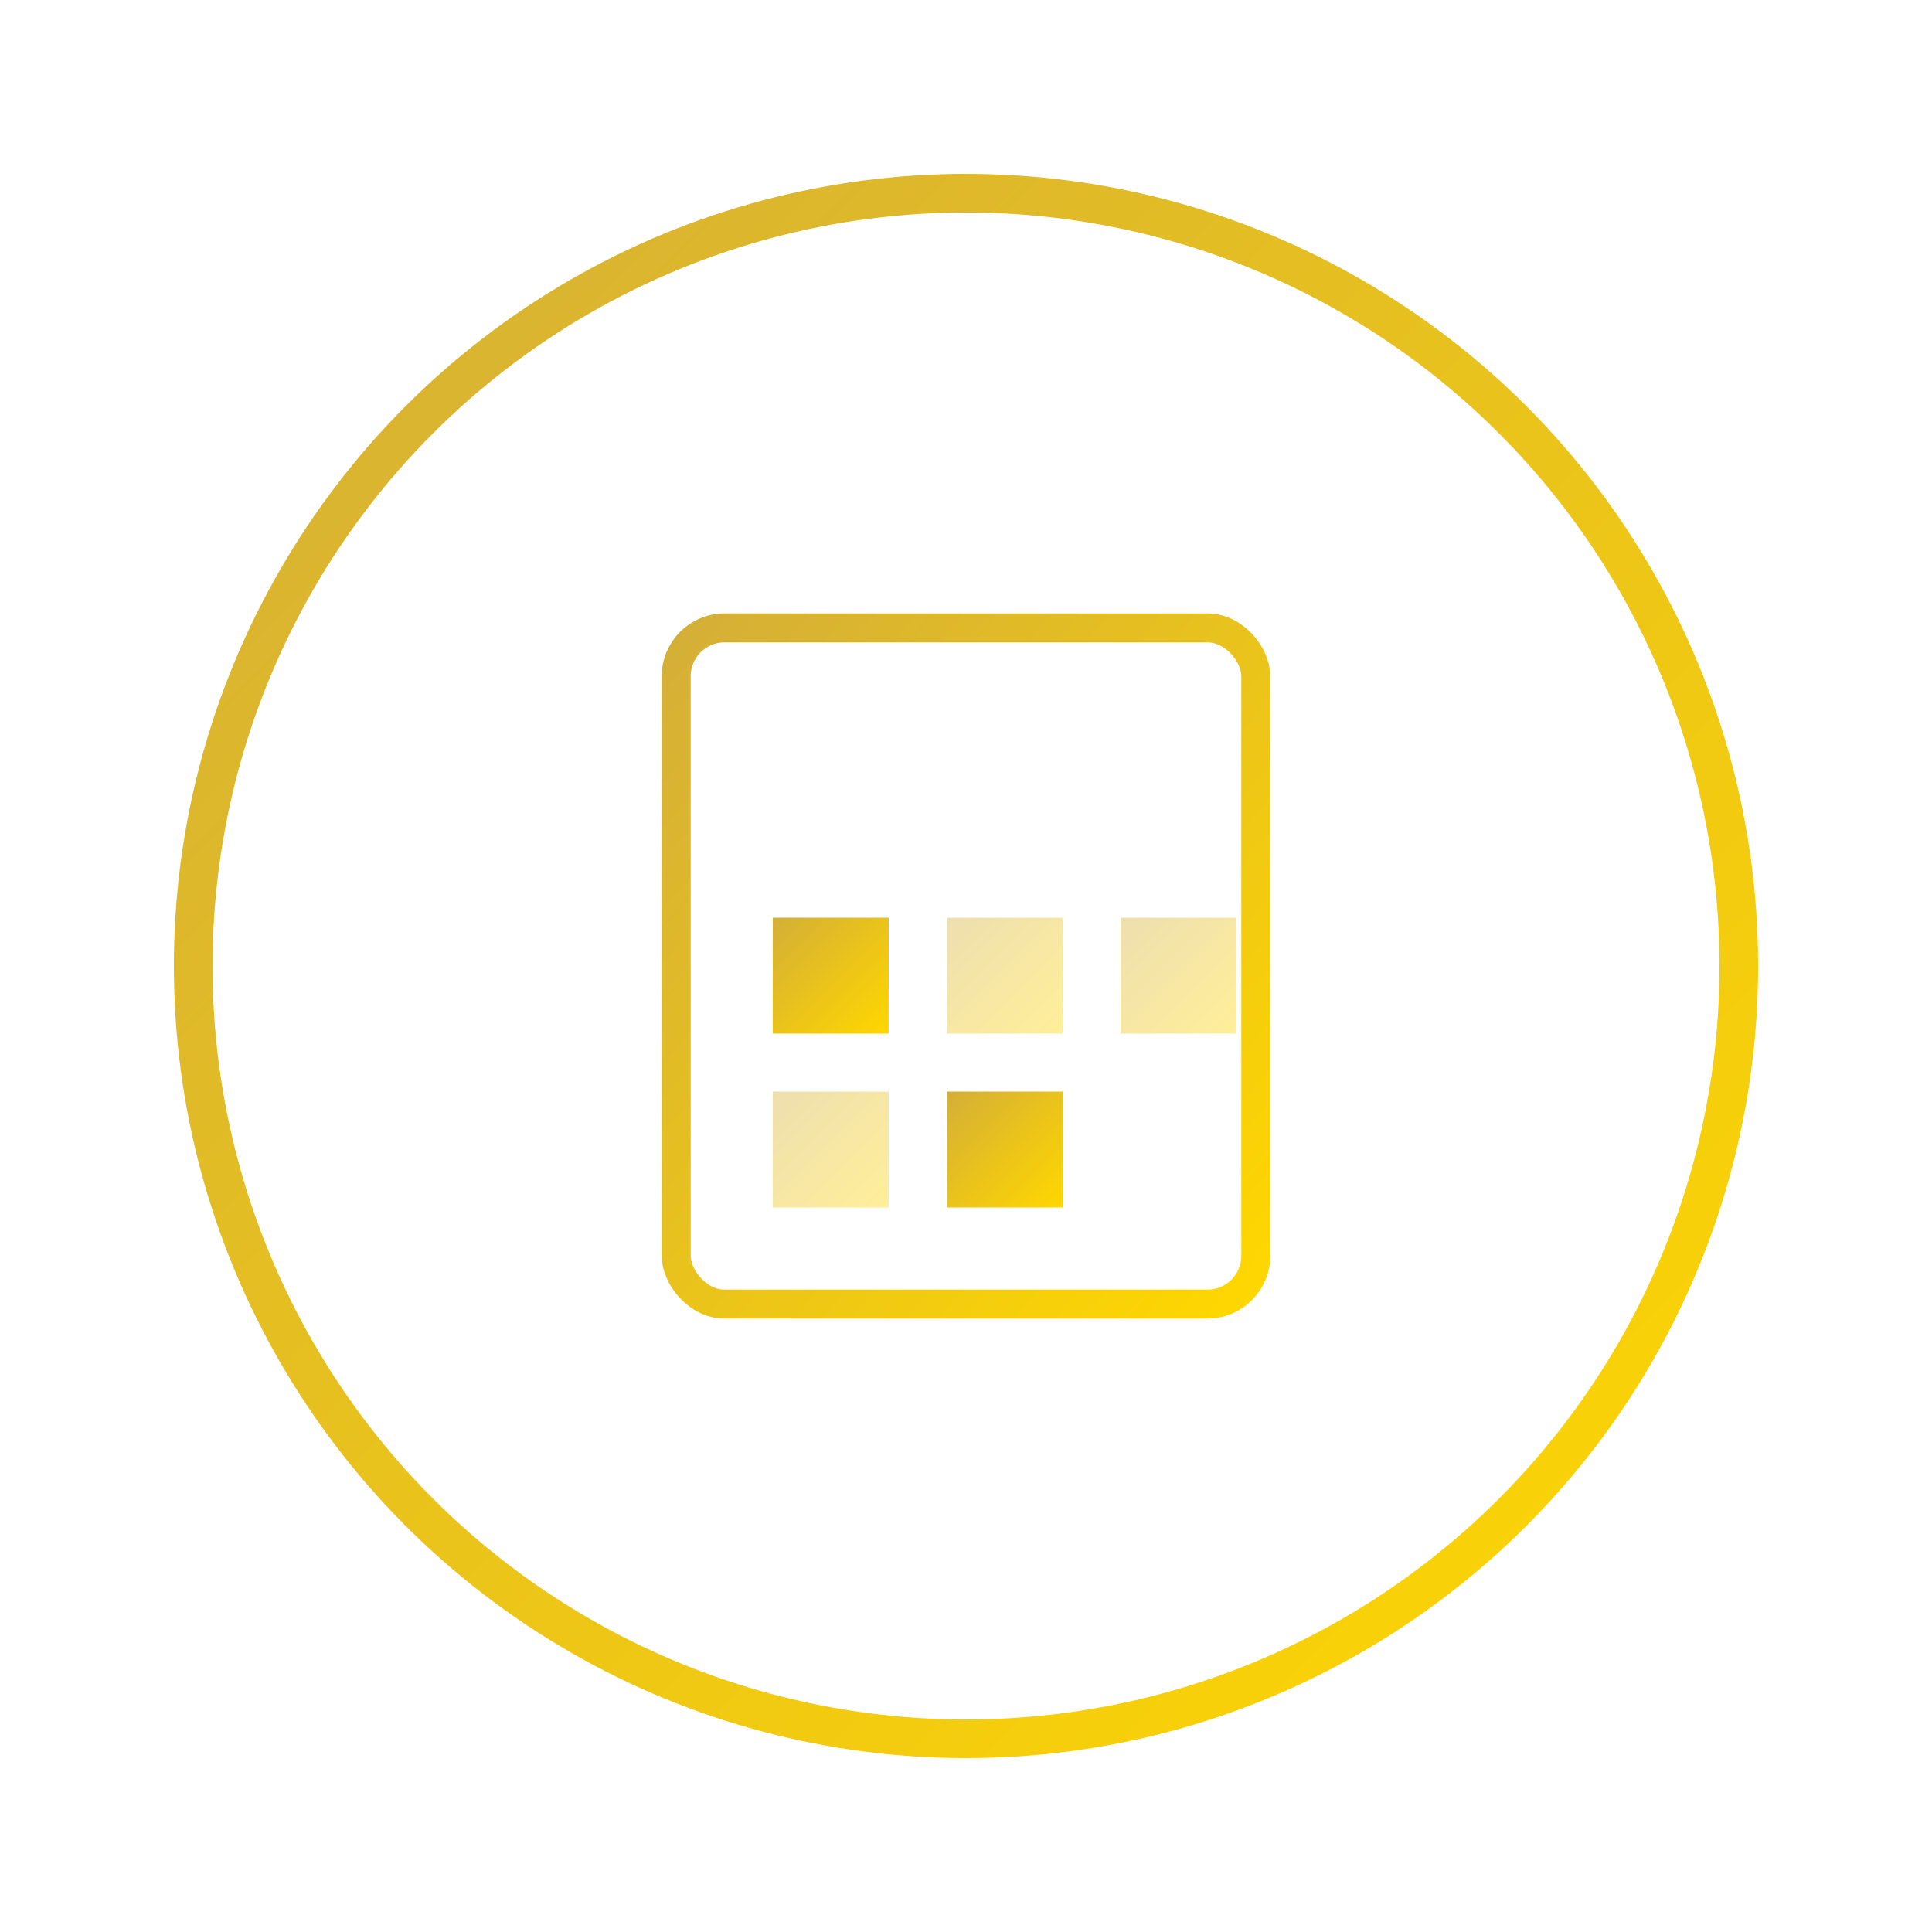 <svg width="200" height="200" xmlns="http://www.w3.org/2000/svg">
  <defs>
    <linearGradient id="iconGrad4" x1="0%" y1="0%" x2="100%" y2="100%">
      <stop offset="0%" style="stop-color:#d4af37;stop-opacity:1" />
      <stop offset="100%" style="stop-color:#ffd700;stop-opacity:1" />
    </linearGradient>
  </defs>

  <!-- Reservation system icon -->
  <circle cx="100" cy="100" r="80" fill="none" stroke="url(#iconGrad4)" stroke-width="4"/>
  <rect x="70" y="65" width="60" height="70" rx="5" fill="none" stroke="url(#iconGrad4)" stroke-width="3"/>
  <line x1="85" y1="65" x2="85" y2="55" stroke="url(#iconGrad4)" stroke-width="3"/>
  <line x1="115" y1="65" x2="115" y2="55" stroke="url(#iconGrad4)" stroke-width="3"/>
  <line x1="75" y1="85" x2="125" y2="85" stroke="url(#iconGrad4)" stroke-width="2"/>
  <rect x="80" y="95" width="12" height="12" fill="url(#iconGrad4)"/>
  <rect x="98" y="95" width="12" height="12" fill="url(#iconGrad4)" opacity="0.4"/>
  <rect x="116" y="95" width="12" height="12" fill="url(#iconGrad4)" opacity="0.4"/>
  <rect x="80" y="113" width="12" height="12" fill="url(#iconGrad4)" opacity="0.4"/>
  <rect x="98" y="113" width="12" height="12" fill="url(#iconGrad4)"/>
</svg>

